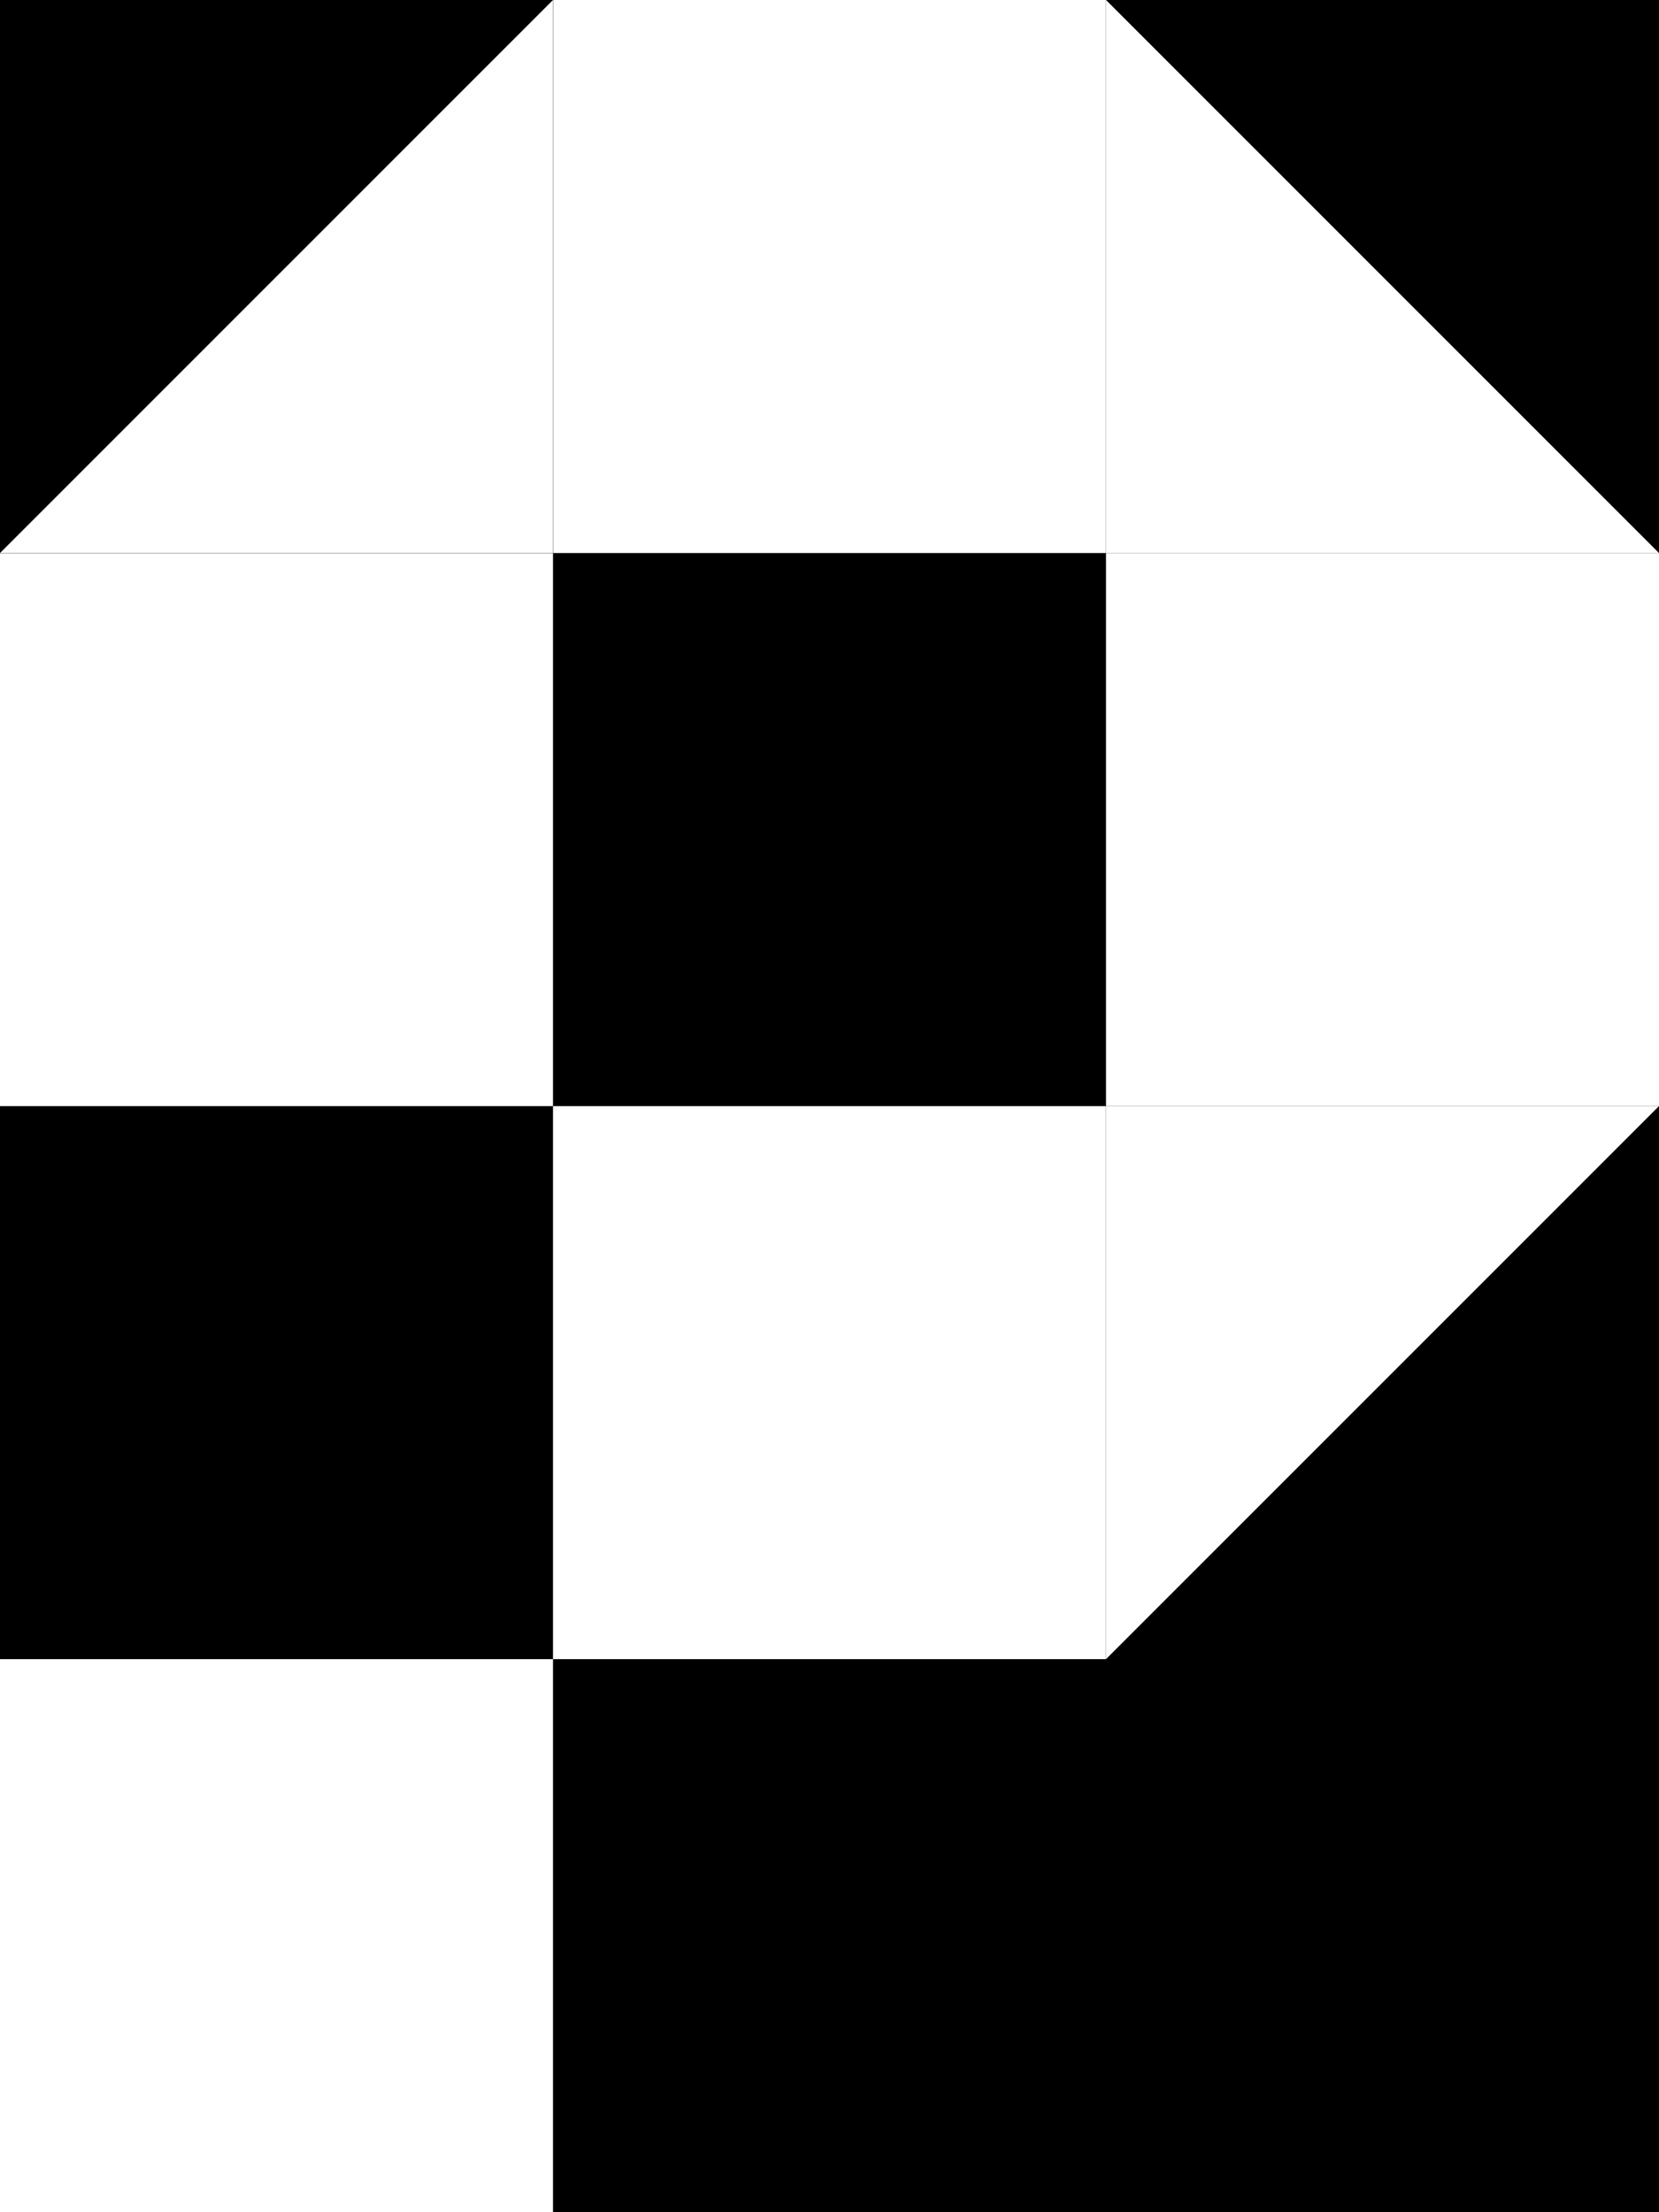 <svg width="12" height="16" viewBox="0 0 12 16" fill="none" xmlns="http://www.w3.org/2000/svg">
<rect x="0" y="0" width="12" height="16" fill="#808080" stroke="none"/>
<g clip-path="url(#clip0_3_55)">
<rect width="12" height="16" fill="black"/>
<rect y="12" width="4" height="4" fill="white"/>
<rect x="4" y="8" width="4" height="4" fill="white"/>
<path d="M8 4H12V8H8V4Z" fill="white"/>
<rect x="4" width="4" height="4" fill="white"/>
<rect y="4" width="4" height="4" fill="white"/>
<rect width="4" height="4" fill="black"/>
<path d="M8 0L12 4H8V0Z" fill="white"/>
<path d="M0 4L4 4.76995e-08L4 4L0 4Z" fill="white"/>
<path d="M12 8L8 12L8 8L12 8Z" fill="white"/>
</g>
<defs>
<clipPath id="clip0_3_55">
<rect width="12" height="16" fill="white"/>
</clipPath>
</defs>
</svg>
